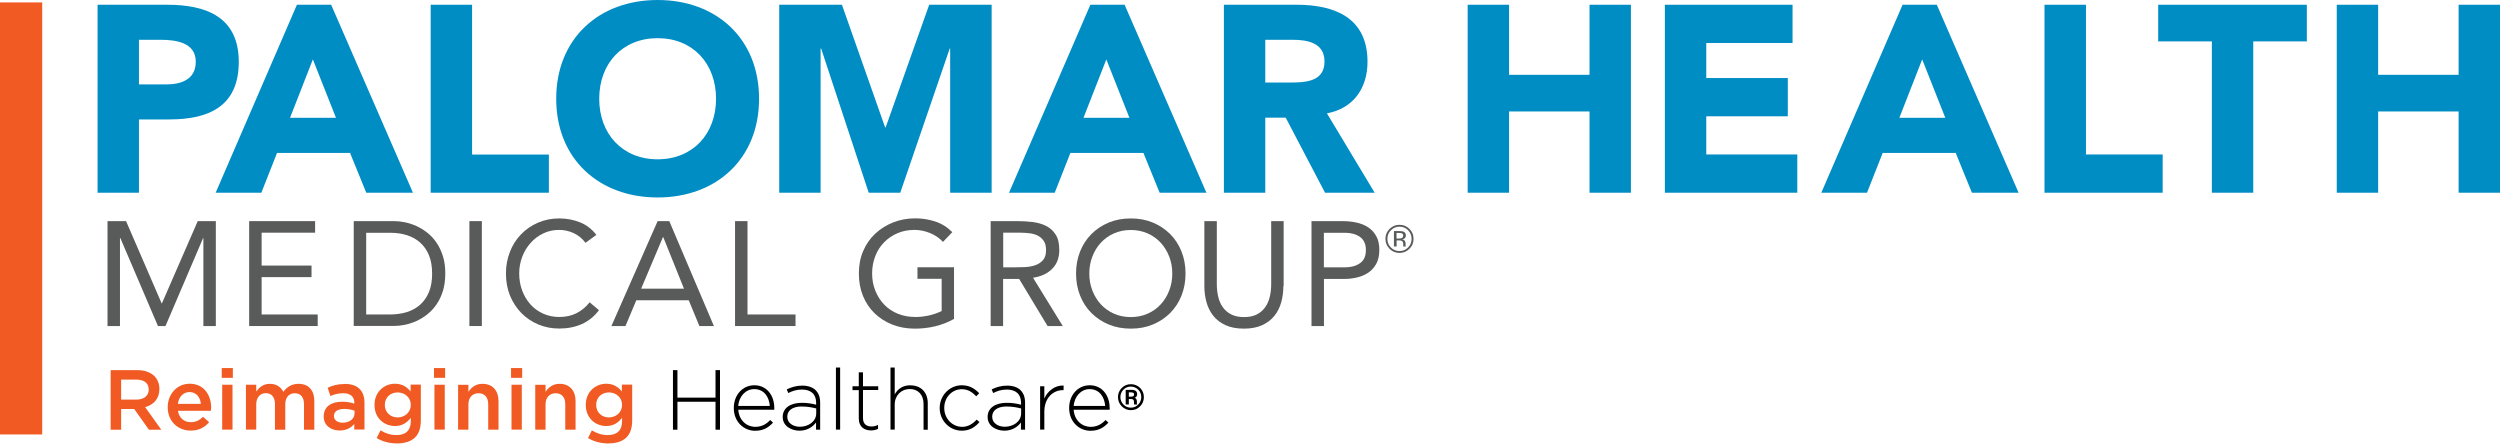 <?xml version="1.0" encoding="UTF-8"?>
<svg id="Layer_2" data-name="Layer 2" xmlns="http://www.w3.org/2000/svg" viewBox="0 0 279.03 49.5">
  <defs>
    <style>
      .cls-1 {
        fill: #f15a22;
      }

      .cls-1, .cls-2, .cls-3, .cls-4 {
        stroke-width: 0px;
      }

      .cls-2 {
        fill: #008dc4;
      }

      .cls-4 {
        fill: #595a5a;
      }
    </style>
  </defs>
  <g id="Layer_1-2" data-name="Layer 1">
    <g>
      <rect class="cls-1" y=".27" width="4.71" height="48.22"/>
      <g>
        <path class="cls-2" d="m10.89.53h7.79c4.36,0,7.97,1.39,7.97,6.37s-3.35,6.43-7.76,6.43h-3.38v8.18h-4.62V.53Zm4.62,8.89h3.08c1.63,0,3.26-.56,3.26-2.52,0-2.16-2.19-2.46-3.97-2.46h-2.37v4.98Z"/>
        <path class="cls-2" d="m33.14.53h3.82l9.13,20.98h-5.21l-1.81-4.44h-8.15l-1.75,4.44h-5.1L33.14.53Zm1.78,6.1l-2.55,6.52h5.13l-2.58-6.52Z"/>
        <polygon class="cls-2" points="48.07 .53 52.69 .53 52.69 17.25 61.26 17.25 61.26 21.51 48.07 21.51 48.07 .53"/>
        <path class="cls-2" d="m73.4,0c6.55,0,11.32,4.3,11.32,11.02s-4.77,11.02-11.32,11.02-11.32-4.3-11.32-11.02S66.86,0,73.4,0m0,17.78c3.94,0,6.52-2.84,6.52-6.76s-2.58-6.76-6.52-6.76-6.52,2.84-6.52,6.76,2.58,6.76,6.52,6.76"/>
        <polygon class="cls-2" points="86.97 .53 93.97 .53 98.79 14.22 98.85 14.22 103.71 .53 110.68 .53 110.68 21.51 106.05 21.51 106.05 5.42 106 5.42 100.48 21.51 96.96 21.51 91.65 5.42 91.59 5.42 91.59 21.51 86.97 21.51 86.97 .53"/>
        <path class="cls-2" d="m121.7.53h3.82l9.13,20.98h-5.22l-1.81-4.44h-8.15l-1.75,4.44h-5.1L121.7.53Zm1.78,6.1l-2.55,6.52h5.13l-2.58-6.52Z"/>
        <path class="cls-2" d="m136.6.53h8.12c4.3,0,7.91,1.48,7.91,6.37,0,2.93-1.57,5.21-4.53,5.75l5.33,8.86h-5.54l-4.39-8.38h-2.28v8.38h-4.62V.53Zm4.62,8.68h2.73c1.69,0,3.88-.06,3.88-2.34,0-2.1-1.9-2.43-3.59-2.43h-3.02v4.77Z"/>
        <polygon class="cls-2" points="163.81 .53 168.43 .53 168.43 8.35 177.41 8.35 177.41 .53 182.03 .53 182.03 21.51 177.41 21.51 177.41 12.44 168.43 12.44 168.43 21.51 163.81 21.51 163.81 .53"/>
        <polygon class="cls-2" points="185.82 .53 200.07 .53 200.07 4.8 190.44 4.8 190.44 8.71 199.54 8.71 199.54 12.98 190.44 12.98 190.44 17.24 200.6 17.24 200.6 21.51 185.82 21.51 185.82 .53"/>
        <path class="cls-2" d="m212.35.53h3.82l9.13,20.98h-5.21l-1.81-4.44h-8.15l-1.75,4.44h-5.1L212.35.53Zm2.19,6.1l-2.55,6.52h5.13l-2.58-6.52Z"/>
        <polygon class="cls-2" points="228.19 .53 232.82 .53 232.82 17.24 241.38 17.24 241.38 21.51 228.19 21.51 228.19 .53"/>
        <polygon class="cls-2" points="246.87 4.62 240.88 4.62 240.88 .53 257.47 .53 257.47 4.62 251.49 4.62 251.49 21.51 246.87 21.51 246.87 4.62"/>
        <polygon class="cls-2" points="260.81 .53 265.43 .53 265.43 8.35 274.41 8.35 274.41 .53 279.03 .53 279.03 21.51 274.41 21.51 274.41 12.44 265.43 12.44 265.43 21.51 260.81 21.51 260.81 .53"/>
        <path class="cls-4" d="m157.31,27.77c-.31.31-.68.46-1.11.46s-.8-.15-1.11-.46c-.3-.31-.46-.68-.46-1.11s.15-.8.46-1.11c.31-.3.67-.46,1.11-.46s.81.15,1.11.46c.31.3.46.67.46,1.11s-.15.81-.46,1.11m-2.07-2.07c-.26.26-.39.58-.39.96s.13.7.39.96c.26.27.58.4.96.4s.69-.13.96-.4c.26-.26.39-.59.39-.96s-.13-.69-.39-.96c-.26-.27-.58-.4-.96-.4s-.69.13-.95.4m.92.09c.21,0,.37.02.47.06.18.07.27.22.27.44,0,.15-.06.27-.17.34-.06.04-.14.07-.25.08.13.02.23.08.3.17.06.09.09.18.09.27v.13s0,.08,0,.13c0,.05,0,.08.01.09v.02s-.27,0-.27,0c0,0,0-.01,0-.02,0,0,0-.01,0-.02v-.06s0-.14,0-.14c0-.2-.05-.33-.16-.39-.06-.04-.18-.06-.34-.06h-.24v.68h-.3v-1.72h.6Zm.33.27c-.08-.04-.2-.06-.37-.06h-.26v.62h.27c.13,0,.23-.01.29-.04.12-.05.18-.14.18-.27,0-.13-.04-.21-.11-.25"/>
        <polygon class="cls-4" points="12 24.68 14.07 24.68 18.04 33.86 18.07 33.86 22.07 24.68 24.09 24.68 24.09 36.39 22.7 36.39 22.7 26.57 22.67 26.57 18.47 36.39 17.63 36.39 13.43 26.57 13.39 26.57 13.39 36.39 12 36.39 12 24.68"/>
        <polygon class="cls-4" points="27.81 24.68 35.17 24.68 35.17 25.97 29.2 25.97 29.2 29.64 34.77 29.64 34.77 30.93 29.2 30.93 29.2 35.1 35.46 35.1 35.46 36.39 27.81 36.39 27.81 24.68"/>
        <path class="cls-4" d="m39.48,24.68h4.5c.39,0,.79.04,1.22.13.43.09.86.23,1.28.42.42.19.83.44,1.22.75.39.31.74.68,1.03,1.12.3.44.53.94.71,1.5.18.57.26,1.21.26,1.93s-.09,1.36-.26,1.93c-.18.57-.41,1.07-.71,1.5-.3.44-.64.81-1.03,1.12-.39.31-.8.56-1.22.75-.42.19-.85.33-1.28.42-.43.09-.84.13-1.22.13h-4.5v-11.71Zm1.39,10.42h2.65c.67,0,1.3-.09,1.87-.26.57-.18,1.07-.45,1.49-.82.42-.37.75-.84.99-1.41.24-.57.36-1.26.36-2.07s-.12-1.49-.36-2.07c-.24-.57-.57-1.04-.99-1.41-.42-.37-.92-.64-1.49-.82-.57-.18-1.2-.26-1.87-.26h-2.65v9.13Z"/>
        <rect class="cls-4" x="52.39" y="24.68" width="1.39" height="11.71"/>
        <path class="cls-4" d="m65.34,27.09c-.35-.47-.79-.83-1.31-1.07s-1.06-.36-1.62-.36c-.65,0-1.25.13-1.79.4-.55.27-1.02.62-1.41,1.07-.4.45-.71.96-.93,1.55-.22.59-.33,1.2-.33,1.84,0,.68.11,1.32.33,1.91.22.59.53,1.1.92,1.54.39.44.86.78,1.41,1.03.55.25,1.15.38,1.81.38.72,0,1.36-.14,1.92-.42.56-.28,1.05-.69,1.47-1.22l1.04.88c-.53.71-1.17,1.22-1.91,1.55-.74.33-1.59.5-2.52.5-.84,0-1.62-.15-2.35-.46-.73-.31-1.36-.74-1.89-1.28-.53-.55-.95-1.19-1.26-1.94-.3-.75-.45-1.57-.45-2.46s.15-1.66.44-2.41c.29-.75.7-1.4,1.23-1.95.53-.55,1.16-.99,1.89-1.31.73-.32,1.53-.48,2.4-.48.79,0,1.56.14,2.29.43.73.29,1.35.76,1.84,1.41l-1.21.88Z"/>
        <path class="cls-4" d="m73.39,24.68h1.31l4.98,11.71h-1.62l-1.19-2.88h-5.85l-1.21,2.88h-1.57l5.16-11.71Zm.63,1.79h-.03l-2.43,5.75h4.78l-2.31-5.75Z"/>
        <polygon class="cls-4" points="82.04 24.68 83.43 24.68 83.43 35.1 88.79 35.1 88.79 36.39 82.04 36.39 82.04 24.68"/>
        <path class="cls-4" d="m106.49,35.59c-.67.38-1.38.65-2.12.83-.74.18-1.5.26-2.26.26-.92,0-1.75-.15-2.51-.45-.76-.3-1.42-.72-1.98-1.26-.56-.54-.99-1.19-1.3-1.94-.31-.76-.46-1.59-.46-2.51s.16-1.77.49-2.52c.32-.75.77-1.4,1.35-1.93.57-.53,1.24-.95,2-1.25.76-.3,1.58-.45,2.46-.45.77,0,1.51.12,2.22.35.71.23,1.35.63,1.91,1.19l-1.04,1.09c-.4-.43-.88-.76-1.45-.99-.57-.23-1.15-.35-1.74-.35-.67,0-1.3.12-1.87.36-.57.24-1.07.58-1.5,1.01-.42.43-.76.94-.99,1.54-.24.6-.36,1.25-.36,1.95s.12,1.34.36,1.93c.24.6.57,1.11.99,1.55s.93.78,1.53,1.02c.59.24,1.25.36,1.97.36.47,0,.97-.06,1.49-.17.52-.12.99-.28,1.42-.5v-3.59h-2.7v-1.29h4.08v5.75Z"/>
        <path class="cls-4" d="m110.58,24.68h2.99c.56,0,1.12.03,1.68.1.56.07,1.06.21,1.5.43.44.22.8.54,1.07.97.28.42.41,1,.41,1.73,0,.86-.26,1.55-.78,2.08-.52.53-1.23.87-2.15,1.01l3.32,5.39h-1.7l-3.17-5.26h-1.79v5.26h-1.39v-11.71Zm1.39,5.16h1.24c.39,0,.79-.01,1.2-.03.41-.02.79-.09,1.14-.21.35-.12.63-.31.86-.57.23-.26.34-.63.34-1.12,0-.42-.08-.76-.25-1.01-.17-.25-.38-.45-.65-.59-.27-.14-.57-.23-.91-.27-.34-.04-.68-.07-1.02-.07h-1.95v3.87Z"/>
        <path class="cls-4" d="m126.21,36.68c-.89,0-1.71-.15-2.46-.46-.74-.31-1.39-.74-1.93-1.28-.55-.54-.97-1.2-1.27-1.95-.3-.75-.45-1.57-.45-2.46s.15-1.7.45-2.46c.3-.76.73-1.41,1.27-1.95.55-.55,1.19-.97,1.93-1.28.74-.31,1.56-.46,2.46-.46s1.71.15,2.46.46c.74.31,1.39.74,1.93,1.28.55.55.97,1.2,1.27,1.95.3.76.45,1.57.45,2.46s-.15,1.7-.45,2.46c-.3.76-.73,1.41-1.27,1.95-.55.55-1.19.97-1.93,1.28-.74.31-1.56.46-2.46.46m0-1.29c.68,0,1.31-.13,1.88-.38.57-.25,1.06-.6,1.46-1.04.41-.44.73-.96.95-1.55.23-.59.34-1.22.34-1.89s-.11-1.3-.34-1.89c-.23-.59-.54-1.1-.95-1.55-.41-.44-.9-.79-1.46-1.04-.57-.25-1.19-.38-1.88-.38s-1.31.13-1.88.38c-.57.25-1.06.6-1.46,1.04-.41.44-.73.96-.95,1.55-.23.59-.34,1.22-.34,1.89s.11,1.3.34,1.89c.23.59.54,1.11.95,1.55.41.44.9.79,1.46,1.04.57.25,1.19.38,1.88.38"/>
        <path class="cls-4" d="m143.24,31.92c0,.64-.08,1.25-.24,1.82-.16.57-.41,1.08-.76,1.51-.35.44-.8.78-1.36,1.04-.56.26-1.25.39-2.05.39s-1.49-.13-2.05-.39c-.56-.26-1.02-.61-1.36-1.04-.35-.44-.6-.94-.76-1.51-.16-.57-.24-1.18-.24-1.82v-7.24h1.39v7.04c0,.47.05.93.15,1.37.1.44.26.83.5,1.17.23.34.54.61.93.82.39.2.87.31,1.45.31s1.07-.1,1.46-.31c.39-.2.69-.48.93-.82.23-.34.4-.73.5-1.17.1-.44.15-.9.15-1.37v-7.04h1.39v7.24Z"/>
        <path class="cls-4" d="m146.37,24.68h3.47c.54,0,1.06.05,1.55.16.49.1.93.28,1.31.53.38.25.68.58.91.99.23.41.34.92.34,1.53,0,.64-.12,1.17-.36,1.59-.24.42-.55.75-.93.99-.38.24-.8.41-1.25.51-.45.1-.88.15-1.29.15h-2.35v5.26h-1.39v-11.71Zm1.39,5.16h2.35c.69,0,1.26-.16,1.69-.47.44-.31.65-.8.65-1.46s-.22-1.15-.65-1.46c-.44-.31-1-.47-1.69-.47h-2.35v3.87Z"/>
        <path class="cls-1" d="m16.2,45.44c.93-.26,1.59-.92,1.59-2.01v-.02c0-.58-.2-1.07-.55-1.43-.43-.42-1.08-.67-1.92-.67h-2.97v6.65h1.17v-2.31h1.46l1.64,2.31h1.38l-1.8-2.52Zm-2.68-.84v-2.23h1.7c.86,0,1.38.39,1.38,1.1v.02c0,.68-.53,1.11-1.37,1.11h-1.71Z"/>
        <path class="cls-1" d="m23.57,45.53c0-1.44-.81-2.7-2.4-2.7-1.43,0-2.45,1.18-2.45,2.61v.02c0,1.55,1.12,2.6,2.57,2.6.92,0,1.57-.37,2.05-.94l-.68-.6c-.4.39-.8.6-1.36.6-.74,0-1.32-.46-1.44-1.27h3.68c.01-.12.02-.22.02-.33m-3.71-.44c.1-.78.6-1.32,1.3-1.32.76,0,1.2.58,1.27,1.32h-2.57Z"/>
        <path class="cls-1" d="m24.75,42.17h1.24v-1.09h-1.24v1.09Zm.05,5.78h1.15v-5.01h-1.15v5.01Z"/>
        <path class="cls-1" d="m33.32,42.84c-.76,0-1.29.35-1.7.89-.27-.53-.77-.89-1.49-.89-.77,0-1.21.42-1.53.86v-.76h-1.15v5.01h1.15v-2.82c0-.78.44-1.25,1.07-1.25s1.02.44,1.02,1.22v2.86h1.15v-2.83c0-.81.44-1.24,1.07-1.24s1.02.43,1.02,1.22v2.85h1.15v-3.2c0-1.22-.66-1.92-1.75-1.92"/>
        <path class="cls-1" d="m38.48,42.86c-.82,0-1.36.17-1.91.42l.31.92c.46-.19.87-.31,1.43-.31.8,0,1.24.38,1.24,1.07v.09c-.39-.12-.78-.21-1.39-.21-1.17,0-2.03.53-2.03,1.64v.02c0,1.01.84,1.55,1.78,1.55.76,0,1.29-.32,1.63-.73v.62h1.14v-2.97c0-1.34-.72-2.12-2.2-2.12m1.09,3.28c0,.63-.57,1.05-1.33,1.05-.54,0-.97-.27-.97-.74v-.02c0-.48.43-.78,1.15-.78.45,0,.86.09,1.15.2v.28Z"/>
        <path class="cls-1" d="m45.83,42.94v.75c-.39-.47-.91-.86-1.75-.86-1.17,0-2.28.88-2.28,2.36v.02c0,1.47,1.1,2.34,2.28,2.34.82,0,1.35-.38,1.77-.92v.39c0,1.01-.56,1.54-1.59,1.54-.68,0-1.26-.2-1.79-.53l-.43.86c.65.39,1.42.6,2.24.6.9,0,1.6-.22,2.06-.68.42-.42.63-1.05.63-1.89v-3.99h-1.15Zm.02,2.27c0,.81-.68,1.38-1.47,1.38s-1.43-.56-1.43-1.39v-.02c0-.83.63-1.38,1.43-1.38s1.47.56,1.47,1.38v.02Z"/>
        <path class="cls-1" d="m48.44,42.17h1.24v-1.09h-1.24v1.09Zm.05,5.78h1.15v-5.01h-1.15v5.01Z"/>
        <path class="cls-1" d="m53.85,42.84c-.78,0-1.24.41-1.57.89v-.78h-1.15v5.01h1.15v-2.83c0-.78.47-1.24,1.13-1.24s1.08.44,1.08,1.22v2.85h1.15v-3.19c0-1.17-.66-1.93-1.79-1.93"/>
        <path class="cls-1" d="m57.04,42.17h1.24v-1.09h-1.24v1.09Zm.05,5.78h1.15v-5.01h-1.15v5.01Z"/>
        <path class="cls-1" d="m62.46,42.84c-.78,0-1.24.41-1.57.89v-.78h-1.15v5.01h1.15v-2.83c0-.78.47-1.24,1.13-1.24s1.07.44,1.07,1.22v2.85h1.15v-3.19c0-1.17-.66-1.93-1.78-1.93"/>
        <path class="cls-1" d="m69.41,42.94v.75c-.39-.47-.91-.86-1.75-.86-1.17,0-2.28.88-2.28,2.36v.02c0,1.47,1.1,2.34,2.28,2.34.82,0,1.35-.38,1.77-.92v.39c0,1.01-.56,1.54-1.59,1.54-.68,0-1.25-.2-1.78-.53l-.43.86c.65.39,1.42.6,2.24.6.9,0,1.61-.22,2.06-.68.42-.42.63-1.05.63-1.89v-3.99h-1.15Zm.02,2.27c0,.81-.68,1.38-1.47,1.38s-1.42-.56-1.42-1.39v-.02c0-.83.63-1.38,1.42-1.38s1.47.56,1.47,1.38v.02Z"/>
        <polygon class="cls-3" points="79.86 41.31 79.86 44.38 75.61 44.38 75.61 41.31 75.11 41.31 75.11 47.96 75.61 47.96 75.61 44.84 79.86 44.84 79.86 47.96 80.36 47.96 80.36 41.31 79.86 41.31"/>
        <path class="cls-3" d="m86.42,45.53c0-1.43-.87-2.53-2.22-2.53s-2.3,1.12-2.3,2.53v.02c0,1.51,1.1,2.53,2.38,2.53.93,0,1.51-.38,2-.91l-.32-.29c-.4.43-.91.76-1.66.76-.95,0-1.81-.7-1.9-1.91h4.02c0-.07,0-.1,0-.19m-4.03-.23c.09-1.07.83-1.88,1.79-1.88,1.11,0,1.67.9,1.74,1.88h-3.53Z"/>
        <path class="cls-3" d="m91.06,43.57c-.35-.35-.87-.53-1.53-.53s-1.19.17-1.72.42l.17.41c.44-.23.93-.39,1.52-.39,1,0,1.59.5,1.59,1.48v.21c-.47-.12-.93-.21-1.61-.21-1.25,0-2.12.57-2.12,1.57v.02c0,1.01.97,1.52,1.87,1.52s1.52-.46,1.85-.92v.81h.46v-3.02c0-.6-.17-1.05-.49-1.37m.05,2.57c0,.88-.84,1.49-1.83,1.49-.74,0-1.4-.41-1.4-1.11v-.02c0-.67.57-1.13,1.59-1.13.7,0,1.24.12,1.64.22v.55Z"/>
        <rect class="cls-3" x="93.3" y="41.02" width=".47" height="6.93"/>
        <path class="cls-3" d="m98.02,43.54v-.43h-1.7v-1.55h-.47v1.55h-.7v.43h.7v3.17c0,.92.61,1.33,1.36,1.33.3,0,.54-.06.79-.17v-.44c-.28.12-.48.17-.71.17-.56,0-.97-.25-.97-.94v-3.13h1.7Z"/>
        <path class="cls-3" d="m101.61,43c-.88,0-1.42.44-1.75,1.01v-2.99h-.47v6.93h.47v-2.8c0-1.01.73-1.73,1.68-1.73s1.54.66,1.54,1.66v2.88h.47v-2.96c0-1.16-.71-1.99-1.94-1.99"/>
        <path class="cls-3" d="m109.01,46.83c-.41.45-.94.81-1.62.81-1.11,0-2-.93-2-2.1v-.02c0-1.16.86-2.08,1.96-2.08.73,0,1.2.37,1.61.79l.33-.34c-.46-.47-1.03-.89-1.94-.89-1.39,0-2.47,1.17-2.47,2.53v.02c0,1.36,1.07,2.52,2.47,2.52.89,0,1.48-.4,1.97-.96l-.32-.28Z"/>
        <path class="cls-3" d="m113.93,43.57c-.35-.35-.87-.53-1.53-.53s-1.19.17-1.72.42l.17.41c.44-.23.93-.39,1.52-.39,1,0,1.59.5,1.59,1.48v.21c-.47-.12-.93-.21-1.61-.21-1.25,0-2.12.57-2.12,1.57v.02c0,1.01.97,1.52,1.87,1.52s1.52-.46,1.85-.92v.81h.46v-3.02c0-.6-.17-1.05-.49-1.37m.05,2.57c0,.88-.84,1.49-1.83,1.49-.74,0-1.4-.41-1.4-1.11v-.02c0-.67.57-1.13,1.59-1.13.7,0,1.24.12,1.64.22v.55Z"/>
        <path class="cls-3" d="m116.56,44.49v-1.38h-.47v4.84h.47v-1.99c0-1.57.98-2.42,2.1-2.42h.05v-.51c-.96-.04-1.77.59-2.15,1.45"/>
        <path class="cls-3" d="m123.85,45.53c0-1.43-.87-2.53-2.22-2.53s-2.3,1.12-2.3,2.53v.02c0,1.51,1.1,2.53,2.38,2.53.93,0,1.51-.38,2-.91l-.32-.29c-.4.43-.91.76-1.66.76-.95,0-1.81-.7-1.9-1.91h4.02c.01-.07.01-.1.01-.19m-4.03-.23c.09-1.07.83-1.88,1.78-1.88,1.11,0,1.67.9,1.74,1.88h-3.52Z"/>
        <path class="cls-3" d="m126.89,45.05s0-.05,0-.08c0-.03,0-.06,0-.09v-.11c0-.09-.03-.18-.09-.26-.04-.05-.09-.09-.14-.12.03-.01.07-.03.09-.05.11-.07.17-.19.17-.34,0-.21-.09-.36-.26-.43-.09-.04-.24-.06-.44-.06h-.58v1.63h.35v-.61h.17c.14,0,.23.01.28.05.08.05.13.15.13.32v.12s0,.08.02.13h.35s-.02-.03-.03-.05c0,0-.01-.02-.01-.03m-.91-1.28h.19c.14,0,.25.02.31.05.06.03.08.09.08.19,0,.1-.04.17-.13.21-.05.02-.14.03-.25.03h-.2v-.48Z"/>
        <path class="cls-3" d="m127.25,43.3c-.28-.28-.63-.42-1.03-.42s-.74.14-1.02.42c-.28.28-.42.62-.42,1.02s.14.75.42,1.03c.28.28.62.43,1.02.43s.75-.14,1.03-.43c.28-.28.42-.63.42-1.03s-.14-.74-.42-1.02m-.2,1.85c-.23.23-.5.35-.83.35s-.6-.12-.83-.35c-.22-.23-.34-.51-.34-.83s.12-.6.34-.83c.23-.23.5-.34.82-.34s.6.12.83.34c.23.23.34.51.34.83s-.12.61-.34.83"/>
      </g>
    </g>
  </g>
</svg>